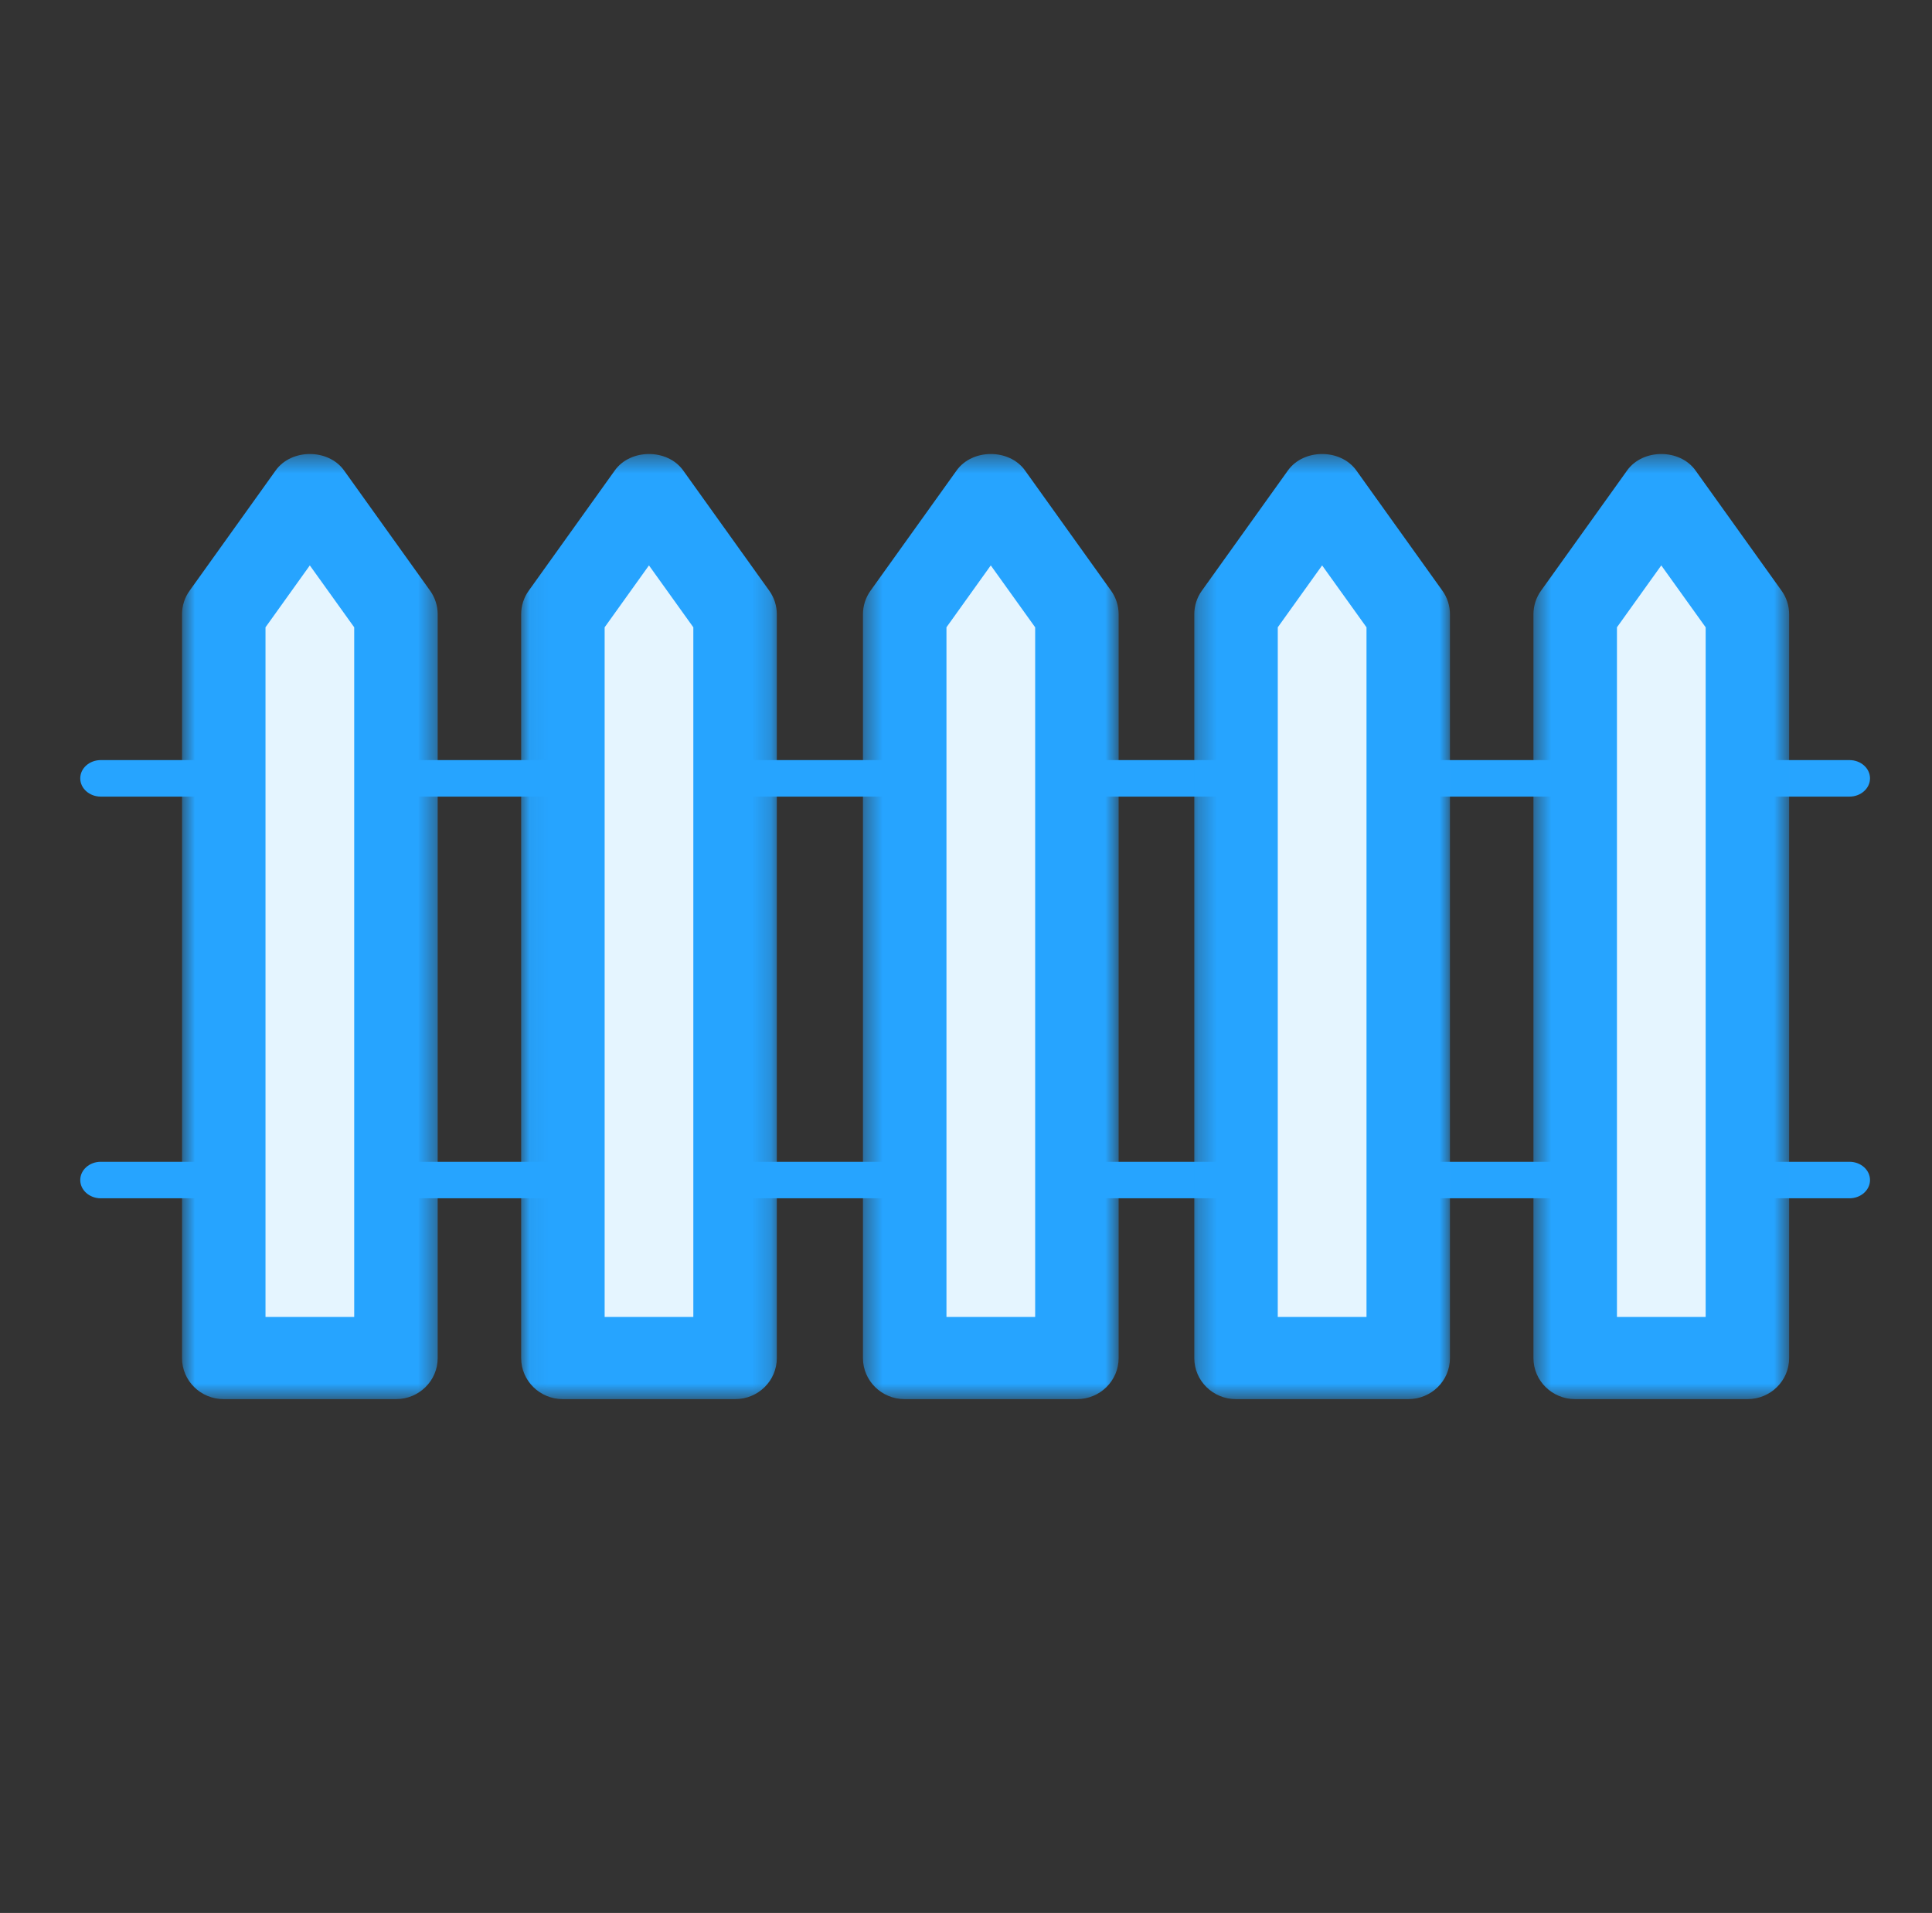 <svg width="104" height="103" viewBox="0 0 104 103" fill="none" xmlns="http://www.w3.org/2000/svg">
<rect x="0" y="0" width="104" height="103" fill="#333333" stroke="none"/>
<mask id="mask0_22_39" style="mask-type:luminance" maskUnits="userSpaceOnUse" x="1" y="0" width="102" height="102">
<path d="M102.629 0.618H1.371V101.877H102.629V0.618Z" fill="white"/>
</mask>
<g mask="url(#mask0_22_39)">
<path fill-rule="evenodd" clip-rule="evenodd" d="M99.559 64.52H5.424C4.814 64.52 4.32 64.079 4.32 63.537C4.32 62.994 4.814 62.554 5.424 62.554H99.559C100.168 62.554 100.663 62.994 100.663 63.537C100.663 64.079 100.168 64.52 99.559 64.52ZM99.559 42.892H5.424C4.814 42.892 4.32 42.45 4.32 41.909C4.32 41.364 4.814 40.926 5.424 40.926H99.559C100.168 40.926 100.663 41.364 100.663 41.909C100.663 42.45 100.168 42.892 99.559 42.892Z" fill="#26A4FF"/>
<path fill-rule="evenodd" clip-rule="evenodd" d="M20.049 72.385H11.202V32.611L15.625 26.179L20.049 32.611V72.385Z" fill="#E5F5FF"/>
<mask id="mask1_22_39" style="mask-type:luminance" maskUnits="userSpaceOnUse" x="9" y="24" width="15" height="52">
<path d="M9.798 24.445H23.561V75.334H9.798V24.445Z" fill="#F4EEE6"/>
</mask>
<g mask="url(#mask1_22_39)">
<path fill-rule="evenodd" clip-rule="evenodd" d="M14.292 70.91H19.067V33.776L16.678 30.443L14.292 33.776V70.91ZM21.315 75.334H12.045C10.802 75.334 9.798 74.345 9.798 73.122V33.077C9.798 32.619 9.939 32.175 10.21 31.801L14.843 25.326C15.685 24.152 17.674 24.152 18.517 25.326L23.15 31.801C23.419 32.175 23.561 32.619 23.561 33.077V73.122C23.561 74.345 22.557 75.334 21.315 75.334Z" fill="#26A4FF"/>
</g>
<path fill-rule="evenodd" clip-rule="evenodd" d="M38.728 72.385H29.88V32.611L34.303 26.179L38.728 32.611V72.385Z" fill="#E5F5FF"/>
<mask id="mask2_22_39" style="mask-type:luminance" maskUnits="userSpaceOnUse" x="28" y="24" width="14" height="52">
<path d="M28.054 24.445H41.817V75.334H28.054V24.445Z" fill="#F4EEE6"/>
</mask>
<g mask="url(#mask2_22_39)">
<path fill-rule="evenodd" clip-rule="evenodd" d="M32.548 70.91H37.322V33.776L34.934 30.443L32.548 33.776V70.91ZM39.57 75.334H30.302C29.059 75.334 28.054 74.345 28.054 73.122V33.077C28.054 32.619 28.195 32.175 28.465 31.801L33.098 25.326C33.941 24.152 35.929 24.152 36.772 25.326L41.406 31.801C41.676 32.175 41.817 32.619 41.817 33.077V73.122C41.817 74.345 40.812 75.334 39.57 75.334Z" fill="#26A4FF"/>
</g>
<path fill-rule="evenodd" clip-rule="evenodd" d="M57.407 72.385H48.559V32.611L52.982 26.179L57.407 32.611V72.385Z" fill="#E5F5FF"/>
<mask id="mask3_22_39" style="mask-type:luminance" maskUnits="userSpaceOnUse" x="46" y="24" width="15" height="52">
<path d="M46.453 24.445H60.217V75.334H46.453V24.445Z" fill="#F4EEE6"/>
</mask>
<g mask="url(#mask3_22_39)">
<path fill-rule="evenodd" clip-rule="evenodd" d="M50.948 70.91H55.723V33.776L53.334 30.443L50.948 33.776V70.91ZM57.968 75.334H48.701C47.458 75.334 46.453 74.345 46.453 73.122V33.077C46.453 32.619 46.595 32.175 46.864 31.801L51.499 25.326C52.342 24.152 54.331 24.152 55.173 25.326L59.806 31.801C60.076 32.175 60.217 32.619 60.217 33.077V73.122C60.217 74.345 59.213 75.334 57.97 75.334H57.968Z" fill="#26A4FF"/>
</g>
<path fill-rule="evenodd" clip-rule="evenodd" d="M75.103 72.385H66.255V32.611L70.678 26.179L75.103 32.611V72.385Z" fill="#E5F5FF"/>
<mask id="mask4_22_39" style="mask-type:luminance" maskUnits="userSpaceOnUse" x="64" y="24" width="15" height="52">
<path d="M64.289 24.445H78.052V75.334H64.289V24.445Z" fill="#F4EEE6"/>
</mask>
<g mask="url(#mask4_22_39)">
<path fill-rule="evenodd" clip-rule="evenodd" d="M68.782 70.91H73.559V33.776L71.17 30.443L68.783 33.776L68.782 70.91ZM75.805 75.334H66.536C65.293 75.334 64.289 74.345 64.289 73.122V33.077C64.289 32.619 64.43 32.175 64.7 31.801L69.333 25.326C70.176 24.152 72.164 24.152 73.008 25.326L77.641 31.801C77.91 32.175 78.052 32.619 78.052 33.077V73.122C78.052 74.345 77.047 75.334 75.805 75.334Z" fill="#26A4FF"/>
</g>
<path fill-rule="evenodd" clip-rule="evenodd" d="M93.782 72.385H84.934V32.611L89.357 26.179L93.782 32.611V72.385Z" fill="#E5F5FF"/>
<mask id="mask5_22_39" style="mask-type:luminance" maskUnits="userSpaceOnUse" x="82" y="24" width="15" height="52">
<path d="M82.546 24.445H96.31V75.334H82.546V24.445Z" fill="#F4EEE6"/>
</mask>
<g mask="url(#mask5_22_39)">
<path fill-rule="evenodd" clip-rule="evenodd" d="M87.041 70.91H91.816V33.776L89.427 30.443L87.041 33.776V70.91ZM94.063 75.334H84.794C83.551 75.334 82.546 74.345 82.546 73.122V33.077C82.546 32.619 82.688 32.175 82.958 31.801L87.592 25.326C88.434 24.152 90.423 24.152 91.265 25.326L95.899 31.801C96.168 32.175 96.31 32.619 96.31 33.077V73.122C96.31 74.345 95.306 75.334 94.063 75.334Z" fill="#26A4FF"/>
</g>
</g>
</svg>
